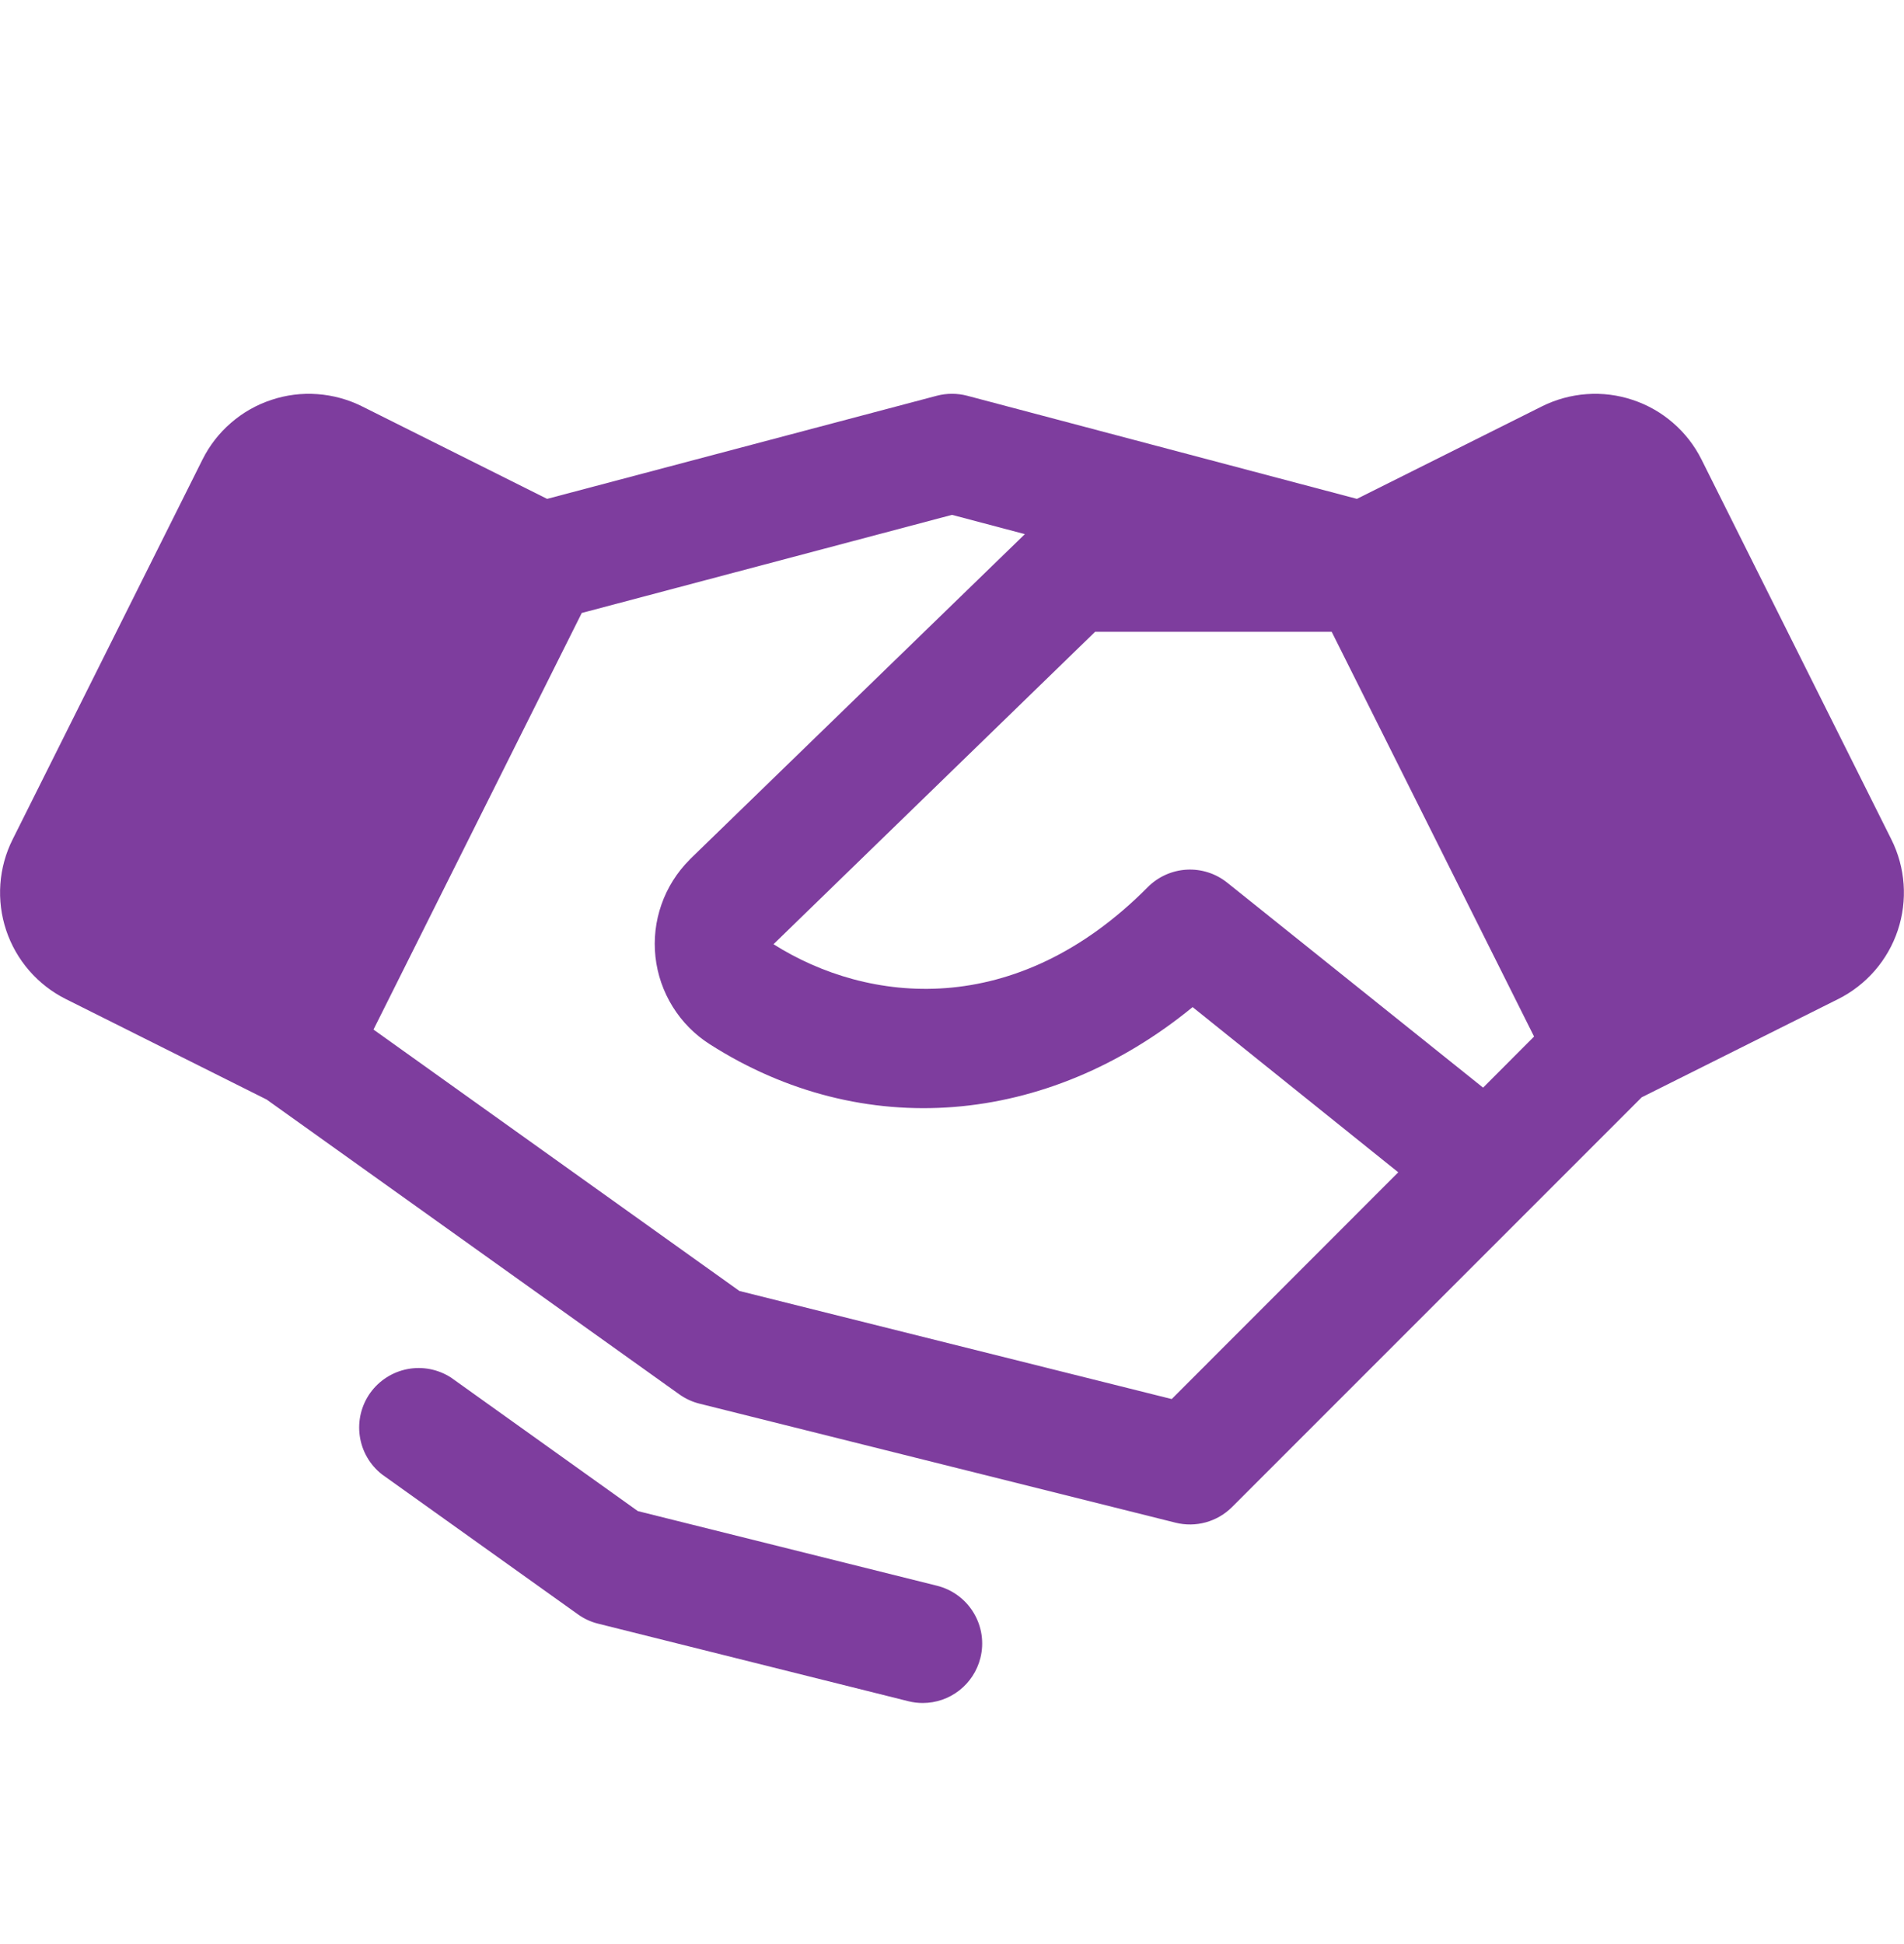 <?xml version="1.0" encoding="UTF-8"?> <svg xmlns="http://www.w3.org/2000/svg" width="48" height="49" viewBox="0 0 48 49" fill="none"><g clip-path="url(#clip0_5105_78)"><path d="M47.681 21.157L42.896 11.584C42.72 11.231 42.476 10.917 42.178 10.659C41.881 10.401 41.535 10.204 41.161 10.08C40.787 9.955 40.393 9.905 40 9.934C39.607 9.962 39.223 10.067 38.871 10.243L34.208 12.574L24.384 9.975C24.132 9.909 23.868 9.909 23.616 9.975L13.793 12.574L9.129 10.243C8.777 10.067 8.393 9.962 8 9.934C7.607 9.905 7.213 9.955 6.839 10.08C6.465 10.204 6.119 10.401 5.822 10.659C5.524 10.917 5.28 11.231 5.104 11.584L0.319 21.156C0.142 21.508 0.037 21.892 0.009 22.285C-0.019 22.678 0.031 23.072 0.155 23.446C0.28 23.82 0.477 24.166 0.735 24.463C0.993 24.761 1.307 25.005 1.659 25.181L6.722 27.714L17.126 35.145C17.279 35.254 17.452 35.334 17.634 35.379L29.634 38.379C29.886 38.442 30.149 38.439 30.399 38.37C30.648 38.301 30.876 38.169 31.059 37.986L38.559 30.486L41.387 27.658L46.341 25.181C47.052 24.825 47.593 24.201 47.844 23.447C48.095 22.692 48.037 21.869 47.681 21.157ZM37.389 27.414L30.938 22.247C30.648 22.015 30.284 21.899 29.914 21.92C29.545 21.941 29.196 22.098 28.935 22.361C25.596 25.725 21.874 25.299 19.5 23.799L27.608 15.924H33.572L38.674 26.126L37.389 27.414ZM29.539 35.263L18.641 32.539L9.416 25.95L14.666 15.45L24 12.977L25.837 13.463L17.4 21.652L17.385 21.669C17.067 21.987 16.825 22.372 16.676 22.796C16.527 23.219 16.475 23.671 16.524 24.118C16.573 24.564 16.722 24.994 16.959 25.375C17.196 25.757 17.516 26.08 17.895 26.321C21.75 28.783 26.402 28.384 30.066 25.384L35.25 29.548L29.539 35.263ZM24.716 41.788C24.635 42.112 24.448 42.4 24.185 42.606C23.922 42.812 23.597 42.924 23.263 42.924C23.14 42.924 23.017 42.909 22.898 42.879L15.077 40.924C14.894 40.879 14.722 40.799 14.569 40.689L9.628 37.161C9.324 36.922 9.124 36.576 9.07 36.193C9.015 35.811 9.11 35.422 9.334 35.108C9.559 34.794 9.896 34.579 10.276 34.507C10.655 34.435 11.048 34.513 11.372 34.723L16.08 38.087L23.625 39.969C24.011 40.066 24.343 40.312 24.547 40.653C24.752 40.994 24.813 41.402 24.716 41.788Z" fill="#7E3D9E"></path></g><defs><clipPath id="clip0_5105_78"><rect width="48" height="48" fill="white" transform="translate(0 0.924)"></rect></clipPath></defs></svg> 